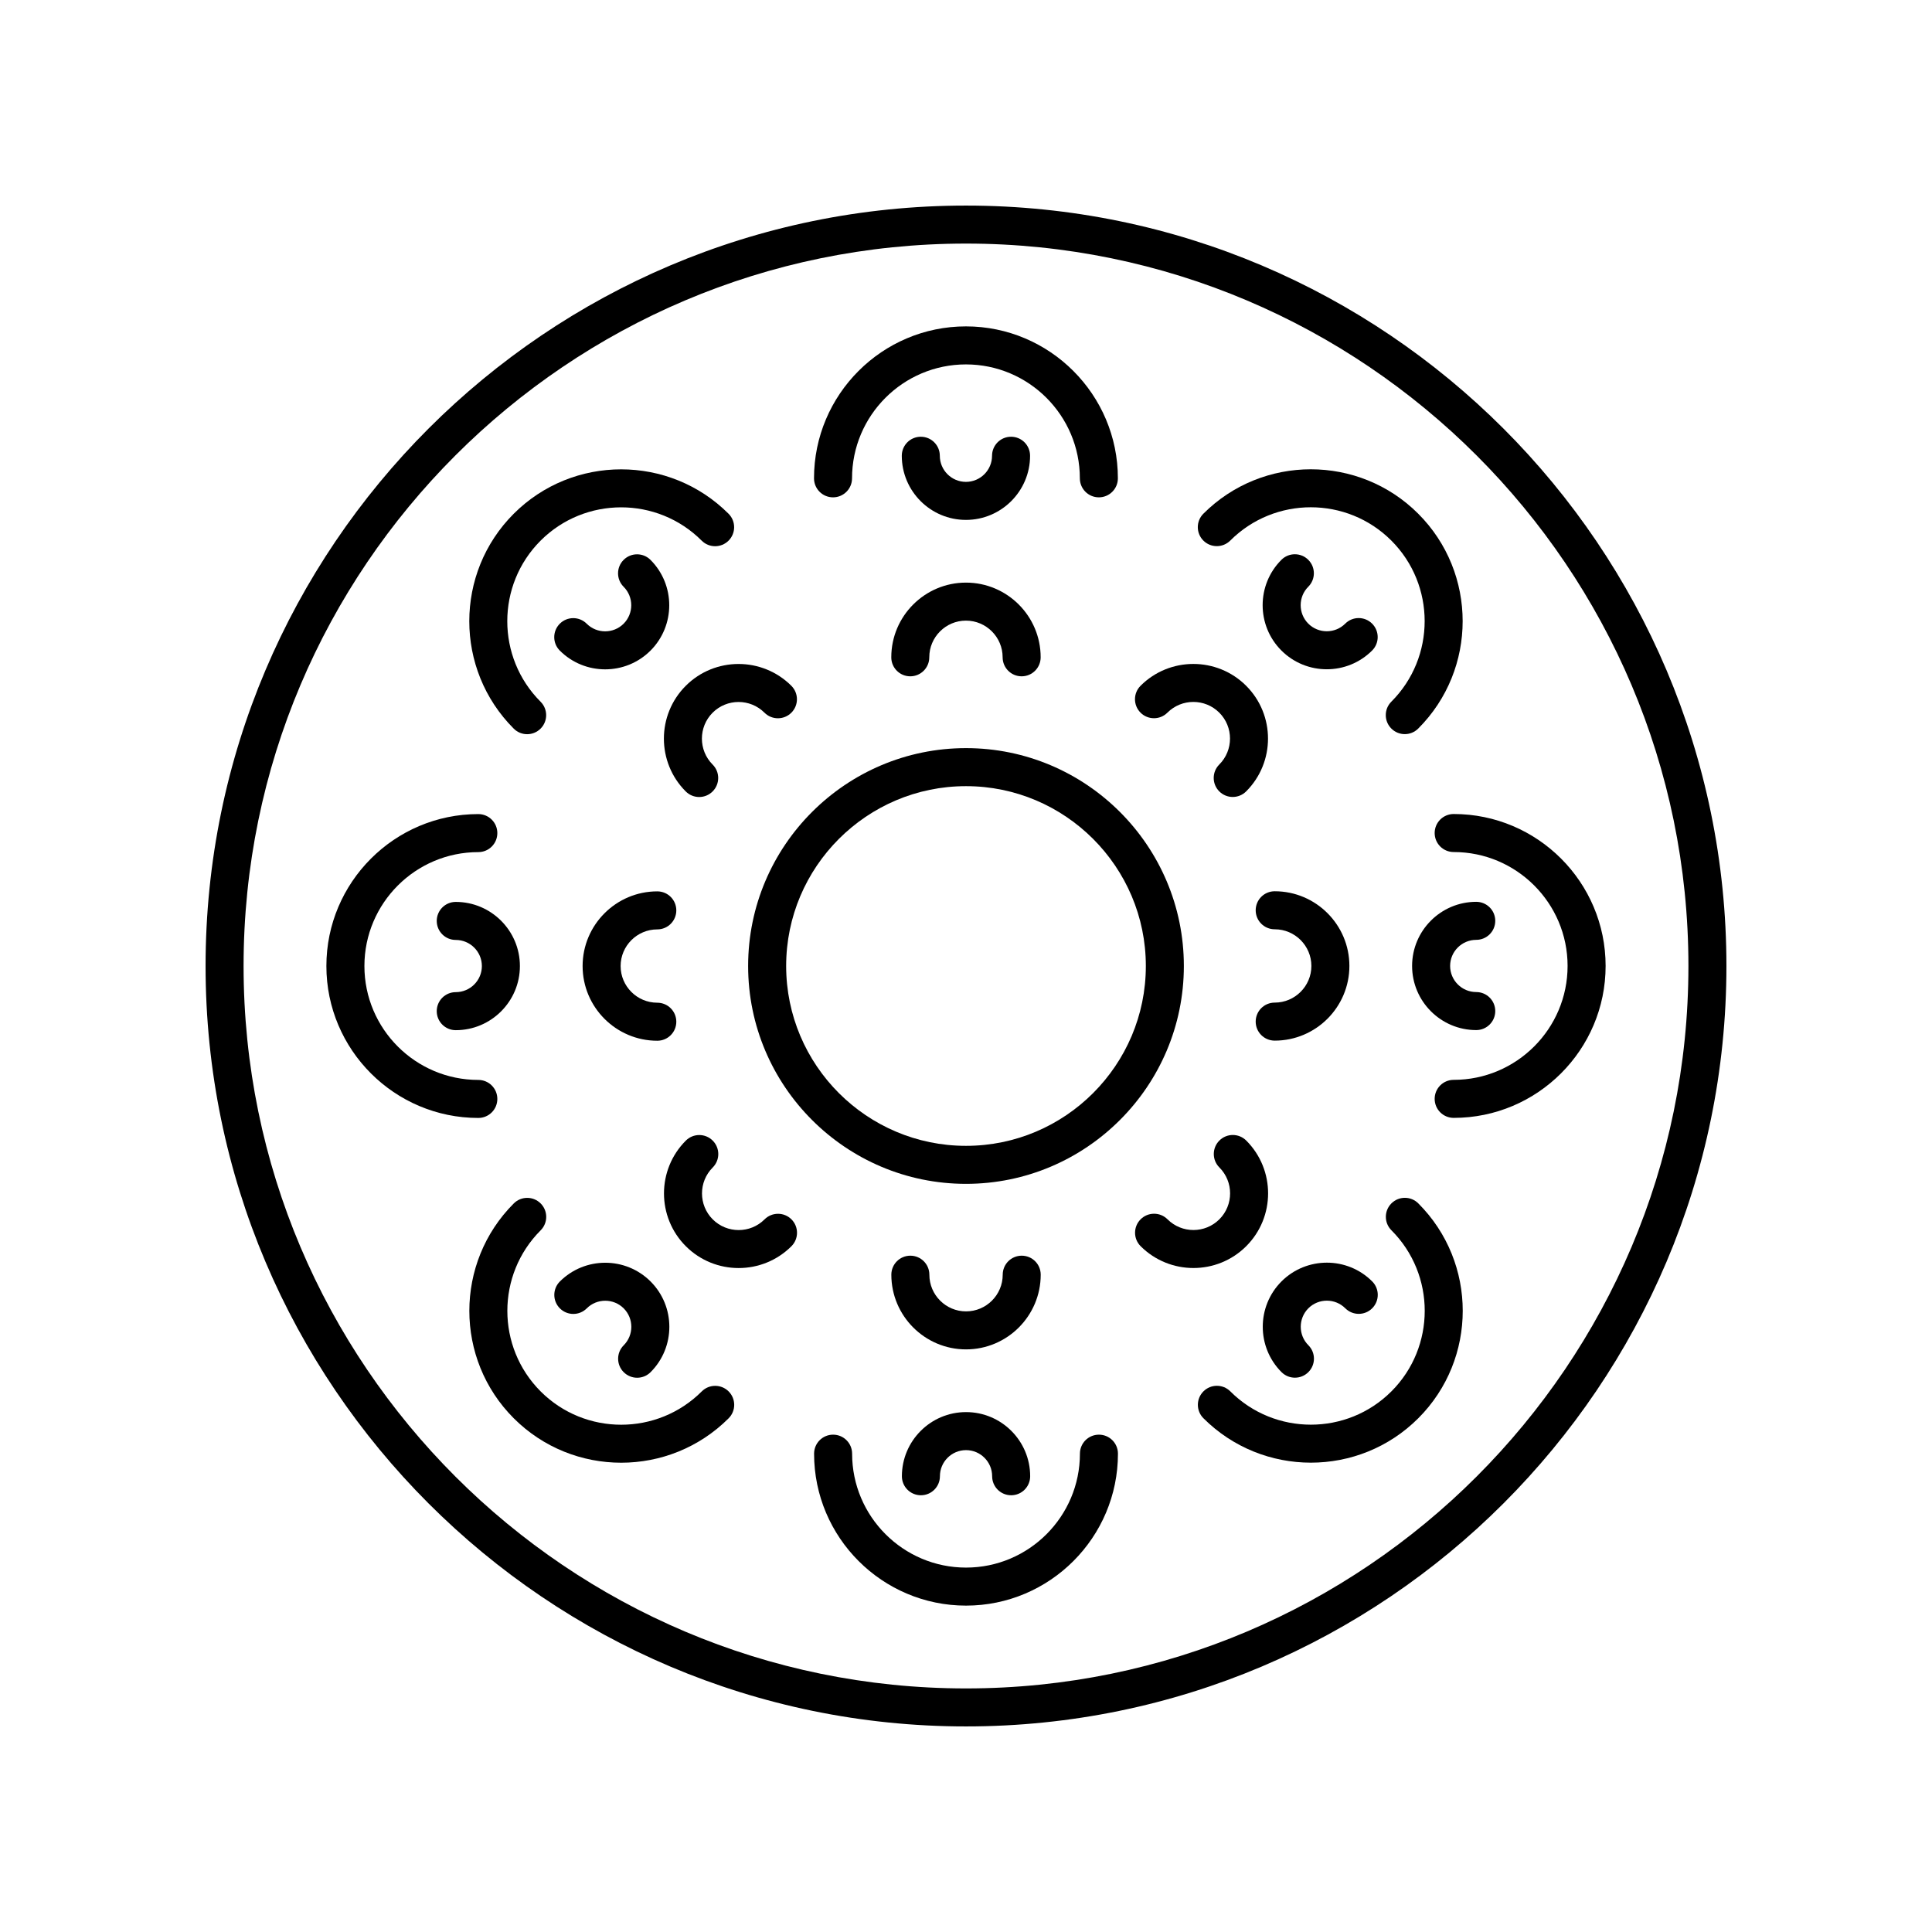 <?xml version="1.0" encoding="UTF-8"?>
<!-- Uploaded to: ICON Repo, www.svgrepo.com, Generator: ICON Repo Mixer Tools -->
<svg fill="#000000" width="800px" height="800px" version="1.1" viewBox="144 144 512 512" xmlns="http://www.w3.org/2000/svg">
 <g>
  <path d="m400 342.26c-31.836 0-57.738 25.898-57.738 57.738 0 31.836 25.898 57.734 57.738 57.734 31.836 0 57.734-25.898 57.734-57.734 0-31.84-25.898-57.738-57.734-57.738zm0 105.4c-26.277 0-47.66-21.383-47.66-47.66s21.383-47.66 47.66-47.66 47.66 21.383 47.66 47.66-21.383 47.66-47.66 47.66z"/>
  <path d="m364.76 275.8c2.785 0 5.039-2.254 5.039-5.039 0-16.645 13.539-30.188 30.184-30.188s30.188 13.543 30.188 30.188c0 2.785 2.254 5.039 5.039 5.039 2.785 0 5.039-2.254 5.039-5.039 0-22.203-18.062-40.266-40.266-40.266-22.199 0-40.262 18.062-40.262 40.266 0 2.785 2.254 5.039 5.039 5.039z"/>
  <path d="m385.23 323.23c2.785 0 5.039-2.254 5.039-5.039 0-5.359 4.359-9.719 9.719-9.719s9.719 4.359 9.719 9.719c0 2.785 2.254 5.039 5.039 5.039s5.039-2.254 5.039-5.039c0-10.914-8.879-19.793-19.793-19.793-10.914 0-19.793 8.879-19.793 19.793-0.008 2.785 2.246 5.039 5.031 5.039z"/>
  <path d="m399.98 281.78c9.371 0 17-7.625 17-17 0-2.785-2.254-5.039-5.039-5.039-2.785 0-5.039 2.254-5.039 5.039 0 3.816-3.106 6.922-6.922 6.922-3.812 0-6.918-3.106-6.918-6.922 0-2.785-2.254-5.039-5.039-5.039s-5.039 2.254-5.039 5.039c0 9.371 7.621 17 16.996 17z"/>
  <path d="m283.7 338.57c1.289 0 2.578-0.492 3.562-1.477 1.969-1.969 1.969-5.156 0-7.125-11.77-11.77-11.77-30.922 0-42.691 11.766-11.766 30.918-11.773 42.691 0 1.969 1.969 5.156 1.969 7.125 0s1.969-5.156 0-7.125c-15.691-15.691-41.238-15.699-56.938 0-15.699 15.699-15.699 41.238 0 56.938 0.98 0.988 2.269 1.48 3.559 1.48z"/>
  <path d="m325.73 353.74c0.984 0.984 2.273 1.477 3.562 1.477 1.289 0 2.578-0.492 3.562-1.477 1.969-1.969 1.969-5.156 0-7.125-3.789-3.789-3.789-9.953 0-13.742 3.789-3.785 9.953-3.789 13.742 0 1.969 1.969 5.156 1.969 7.125 0s1.969-5.156 0-7.125c-7.711-7.711-20.27-7.719-27.988 0-7.723 7.715-7.723 20.277-0.004 27.992z"/>
  <path d="m299.48 309.29c-1.969-1.969-5.156-1.969-7.125 0s-1.969 5.156 0 7.125c3.312 3.312 7.664 4.969 12.016 4.969 4.356 0 8.707-1.656 12.02-4.969 6.621-6.629 6.621-17.41 0-24.039-1.969-1.969-5.156-1.969-7.125 0-1.969 1.965-1.969 5.156 0 7.125 2.695 2.699 2.695 7.09 0 9.789-2.703 2.695-7.094 2.695-9.785 0z"/>
  <path d="m275.8 435.23c0-2.785-2.254-5.039-5.039-5.039-16.645 0-30.188-13.539-30.188-30.184s13.543-30.188 30.188-30.188c2.785 0 5.039-2.254 5.039-5.039s-2.254-5.039-5.039-5.039c-22.203 0-40.266 18.062-40.266 40.266 0 22.199 18.062 40.262 40.266 40.262 2.785 0 5.039-2.254 5.039-5.039z"/>
  <path d="m318.19 390.3c2.785 0 5.039-2.254 5.039-5.039 0-2.785-2.254-5.039-5.039-5.039-10.914 0-19.793 8.879-19.793 19.793 0 10.914 8.879 19.793 19.793 19.793 2.785 0 5.039-2.254 5.039-5.039s-2.254-5.039-5.039-5.039c-5.359 0-9.719-4.359-9.719-9.719 0.004-5.352 4.363-9.711 9.719-9.711z"/>
  <path d="m264.78 406.93c-2.785 0-5.039 2.254-5.039 5.039s2.254 5.039 5.039 5.039c9.371 0 17-7.621 17-16.992s-7.625-17-17-17c-2.785 0-5.039 2.254-5.039 5.039 0 2.785 2.254 5.039 5.039 5.039 3.816 0 6.922 3.106 6.922 6.922 0 3.812-3.106 6.914-6.922 6.914z"/>
  <path d="m329.97 512.74c-11.773 11.77-30.926 11.77-42.691 0-11.77-11.77-11.77-30.922 0-42.691 1.969-1.969 1.969-5.156 0-7.125s-5.156-1.969-7.125 0c-15.699 15.699-15.699 41.238 0 56.938 7.848 7.848 18.16 11.773 28.469 11.773 10.312 0 20.625-3.926 28.473-11.773 1.969-1.969 1.969-5.156 0-7.125-1.969-1.965-5.16-1.965-7.125 0.004z"/>
  <path d="m346.62 467.14c-3.789 3.793-9.953 3.785-13.742 0-3.789-3.789-3.789-9.953 0-13.742 1.969-1.969 1.969-5.156 0-7.125s-5.156-1.969-7.125 0c-7.719 7.715-7.719 20.273 0 27.988 3.856 3.856 8.926 5.785 13.992 5.785 5.074 0 10.141-1.93 13.996-5.785 1.969-1.969 1.969-5.156 0-7.125-1.965-1.961-5.152-1.961-7.121 0.004z"/>
  <path d="m309.29 507.64c0.984 0.984 2.273 1.477 3.562 1.477 1.289 0 2.578-0.492 3.562-1.477 6.629-6.629 6.629-17.406 0-24.035-6.633-6.621-17.406-6.621-24.039 0-1.969 1.965-1.969 5.156 0 7.125s5.156 1.969 7.125 0c2.695-2.695 7.094-2.695 9.789 0 2.695 2.695 2.695 7.09 0 9.785-1.969 1.973-1.969 5.16 0 7.125z"/>
  <path d="m435.23 524.2c-2.785 0-5.039 2.254-5.039 5.039 0 16.645-13.539 30.188-30.184 30.188s-30.188-13.543-30.188-30.188c0-2.785-2.254-5.039-5.039-5.039s-5.039 2.254-5.039 5.039c0 22.203 18.062 40.266 40.266 40.266 22.199 0 40.262-18.062 40.262-40.266 0-2.785-2.254-5.039-5.039-5.039z"/>
  <path d="m414.77 476.77c-2.785 0-5.039 2.254-5.039 5.039 0 5.359-4.359 9.719-9.719 9.719s-9.719-4.359-9.719-9.719c0-2.785-2.254-5.039-5.039-5.039s-5.039 2.254-5.039 5.039c0 10.914 8.879 19.793 19.793 19.793 10.914 0 19.793-8.879 19.793-19.793 0.004-2.785-2.246-5.039-5.031-5.039z"/>
  <path d="m400.01 518.22c-9.371 0-17 7.625-17 17 0 2.785 2.254 5.039 5.039 5.039 2.785 0 5.039-2.254 5.039-5.039 0-3.816 3.106-6.922 6.922-6.922 3.812 0 6.918 3.106 6.918 6.922 0 2.785 2.254 5.039 5.039 5.039s5.039-2.254 5.039-5.039c0-9.375-7.621-17-16.996-17z"/>
  <path d="m512.74 462.91c-1.969 1.969-1.969 5.156 0 7.125 11.77 11.77 11.77 30.922 0 42.691-11.766 11.77-30.918 11.77-42.691 0-1.969-1.969-5.156-1.969-7.125 0s-1.969 5.156 0 7.125c7.848 7.844 18.16 11.77 28.473 11.77 10.309 0 20.621-3.926 28.469-11.773 15.699-15.699 15.699-41.238 0-56.938-1.969-1.969-5.16-1.969-7.125 0z"/>
  <path d="m474.27 446.26c-1.969-1.969-5.156-1.969-7.125 0s-1.969 5.156 0 7.125c3.789 3.789 3.789 9.953 0 13.742-3.785 3.785-9.949 3.793-13.742 0-1.969-1.969-5.156-1.969-7.125 0s-1.969 5.156 0 7.125c3.856 3.856 8.926 5.785 13.996 5.785 5.066 0 10.137-1.93 13.992-5.785 7.723-7.719 7.723-20.277 0.004-27.992z"/>
  <path d="m500.52 490.71c1.969 1.969 5.156 1.969 7.125 0s1.969-5.156 0-7.125c-6.621-6.629-17.41-6.617-24.035 0-6.621 6.629-6.621 17.41 0 24.039 0.984 0.984 2.273 1.477 3.562 1.477 1.289 0 2.578-0.492 3.562-1.477 1.969-1.965 1.969-5.156 0-7.125-2.695-2.699-2.695-7.09 0-9.789 2.699-2.699 7.094-2.691 9.785 0z"/>
  <path d="m524.2 364.76c0 2.785 2.254 5.039 5.039 5.039 16.645 0 30.188 13.539 30.188 30.184s-13.543 30.188-30.188 30.188c-2.785 0-5.039 2.254-5.039 5.039 0 2.785 2.254 5.039 5.039 5.039 22.203 0 40.266-18.062 40.266-40.266 0-22.199-18.062-40.262-40.266-40.262-2.785 0-5.039 2.254-5.039 5.039z"/>
  <path d="m481.81 409.7c-2.785 0-5.039 2.254-5.039 5.039 0 2.785 2.254 5.039 5.039 5.039 10.914 0 19.793-8.879 19.793-19.793s-8.879-19.793-19.793-19.793c-2.785 0-5.039 2.254-5.039 5.039 0 2.785 2.254 5.039 5.039 5.039 5.359 0 9.719 4.359 9.719 9.719 0 5.352-4.359 9.711-9.719 9.711z"/>
  <path d="m535.22 393.07c2.785 0 5.039-2.254 5.039-5.039s-2.254-5.039-5.039-5.039c-9.371 0-17 7.621-17 16.992 0 9.371 7.625 17 17 17 2.785 0 5.039-2.254 5.039-5.039s-2.254-5.039-5.039-5.039c-3.816 0-6.922-3.106-6.922-6.922 0-3.809 3.106-6.914 6.922-6.914z"/>
  <path d="m470.03 287.26c11.773-11.773 30.926-11.766 42.691 0 11.77 11.77 11.77 30.922 0 42.691-1.969 1.969-1.969 5.156 0 7.125 0.984 0.984 2.273 1.477 3.562 1.477 1.289 0 2.578-0.492 3.562-1.477 15.699-15.699 15.699-41.238 0-56.938-15.699-15.699-41.25-15.691-56.938 0-1.969 1.969-1.969 5.156 0 7.125 1.965 1.961 5.152 1.961 7.121-0.004z"/>
  <path d="m453.38 332.86c3.793-3.789 9.957-3.785 13.742 0 3.789 3.789 3.789 9.953 0 13.742-1.969 1.969-1.969 5.156 0 7.125 0.984 0.984 2.273 1.477 3.562 1.477 1.289 0 2.578-0.492 3.562-1.477 7.719-7.715 7.719-20.273 0-27.988-7.719-7.719-20.281-7.711-27.988 0-1.969 1.969-1.969 5.156 0 7.125 1.965 1.965 5.156 1.965 7.121-0.004z"/>
  <path d="m490.71 292.36c-1.969-1.969-5.156-1.969-7.125 0-6.629 6.629-6.629 17.406 0 24.035 3.316 3.312 7.664 4.969 12.02 4.969 4.356 0 8.703-1.656 12.02-4.969 1.969-1.965 1.969-5.156 0-7.125s-5.156-1.969-7.125 0c-2.695 2.695-7.094 2.695-9.789 0-2.695-2.695-2.695-7.09 0-9.785 1.969-1.969 1.969-5.156 0-7.125z"/>
  <path d="m400 198.48c-111.12 0-201.52 90.406-201.52 201.52s90.406 201.52 201.52 201.52 201.52-90.406 201.52-201.52c0-111.12-90.406-201.52-201.52-201.52zm0 392.97c-105.56 0-191.45-85.883-191.45-191.45 0-105.56 85.883-191.45 191.45-191.45 105.56 0 191.45 85.883 191.45 191.45-0.004 105.57-85.887 191.45-191.45 191.45z"/>
 </g>
</svg>